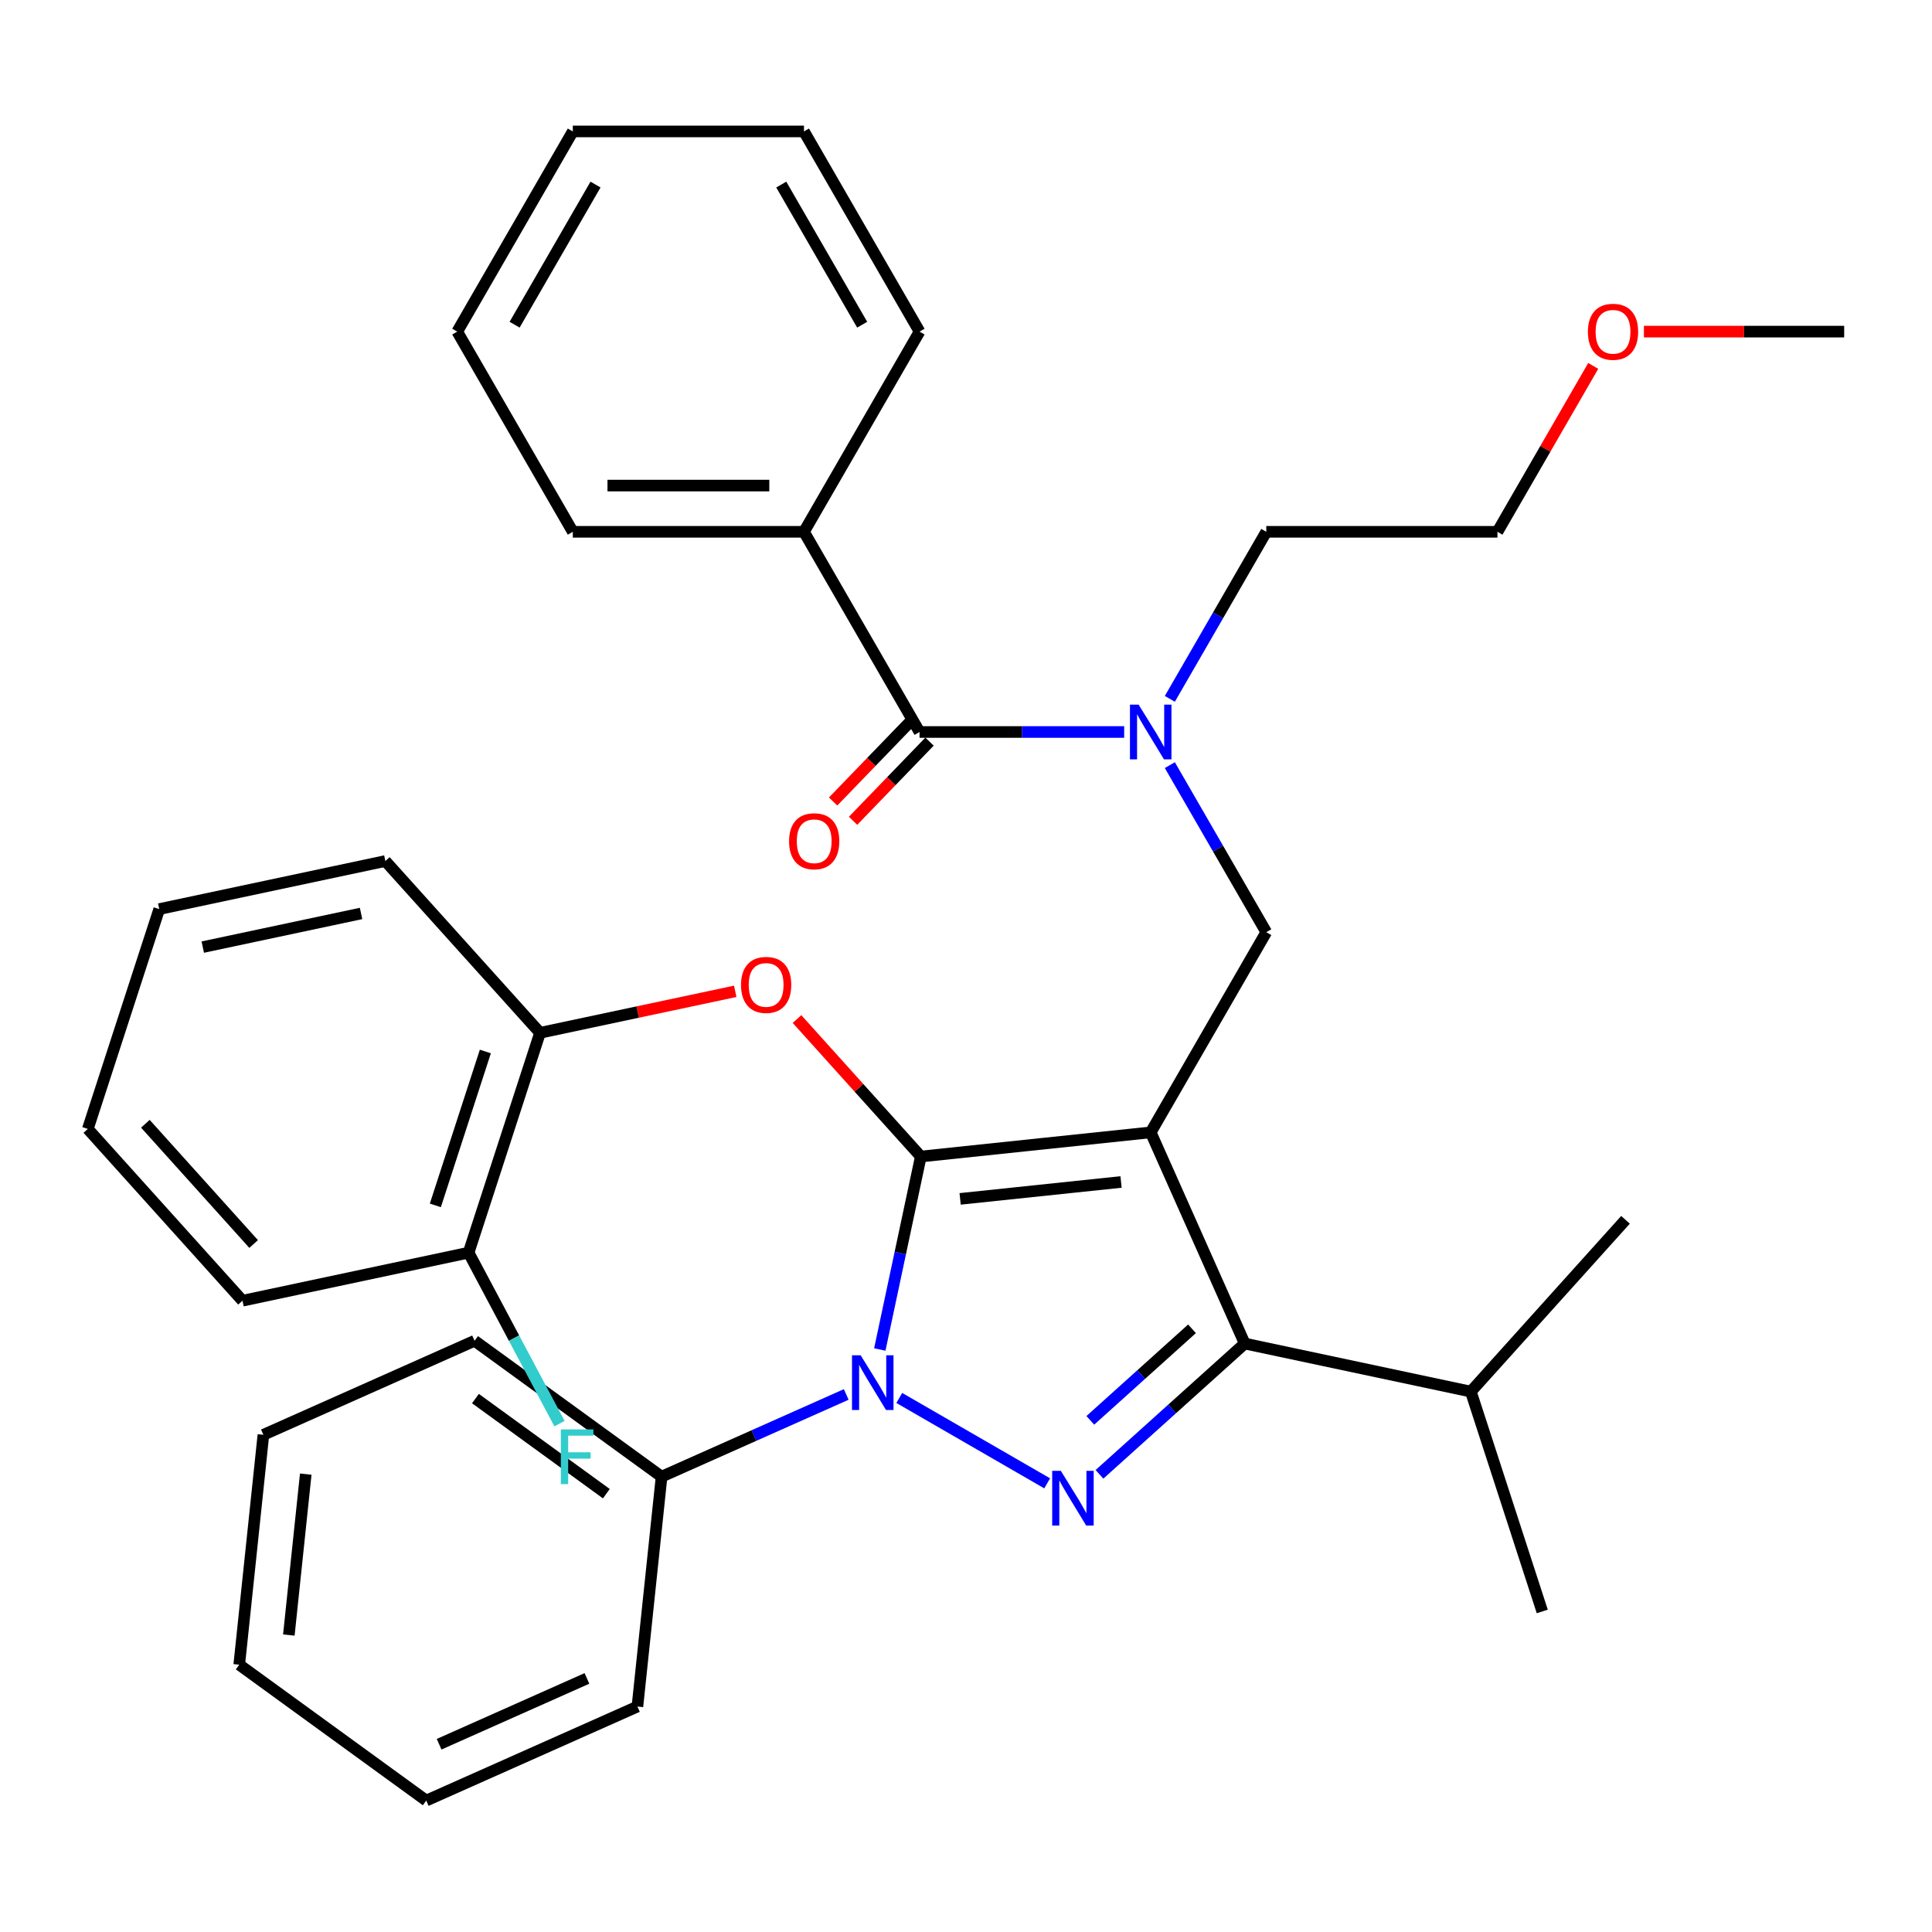 <?xml version='1.0' encoding='iso-8859-1'?>
<svg version='1.1' baseProfile='full'
              xmlns='http://www.w3.org/2000/svg'
                      xmlns:rdkit='http://www.rdkit.org/xml'
                      xmlns:xlink='http://www.w3.org/1999/xlink'
                  xml:space='preserve'
width='1000px' height='1000px' viewBox='0 0 1000 1000'>
<!-- END OF HEADER -->
<rect style='opacity:1.0;fill:#FFFFFF;stroke:none' width='1000' height='1000' x='0' y='0'> </rect>
<path class='bond-0' d='M 416.133,275.261 L 296.486,275.261' style='fill:none;fill-rule:evenodd;stroke:#000000;stroke-width:6px;stroke-linecap:butt;stroke-linejoin:miter;stroke-opacity:1' />
<path class='bond-0' d='M 398.186,251.331 L 314.433,251.331' style='fill:none;fill-rule:evenodd;stroke:#000000;stroke-width:6px;stroke-linecap:butt;stroke-linejoin:miter;stroke-opacity:1' />
<path class='bond-1' d='M 416.133,275.261 L 475.957,171.643' style='fill:none;fill-rule:evenodd;stroke:#000000;stroke-width:6px;stroke-linecap:butt;stroke-linejoin:miter;stroke-opacity:1' />
<path class='bond-2' d='M 416.133,275.261 L 475.957,378.878' style='fill:none;fill-rule:evenodd;stroke:#000000;stroke-width:6px;stroke-linecap:butt;stroke-linejoin:miter;stroke-opacity:1' />
<path class='bond-3' d='M 605.506,396.03 L 630.467,439.263' style='fill:none;fill-rule:evenodd;stroke:#0000FF;stroke-width:6px;stroke-linecap:butt;stroke-linejoin:miter;stroke-opacity:1' />
<path class='bond-3' d='M 630.467,439.263 L 655.427,482.496' style='fill:none;fill-rule:evenodd;stroke:#000000;stroke-width:6px;stroke-linecap:butt;stroke-linejoin:miter;stroke-opacity:1' />
<path class='bond-4' d='M 581.873,378.878 L 528.915,378.878' style='fill:none;fill-rule:evenodd;stroke:#0000FF;stroke-width:6px;stroke-linecap:butt;stroke-linejoin:miter;stroke-opacity:1' />
<path class='bond-4' d='M 528.915,378.878 L 475.957,378.878' style='fill:none;fill-rule:evenodd;stroke:#000000;stroke-width:6px;stroke-linecap:butt;stroke-linejoin:miter;stroke-opacity:1' />
<path class='bond-5' d='M 605.506,361.727 L 630.467,318.494' style='fill:none;fill-rule:evenodd;stroke:#0000FF;stroke-width:6px;stroke-linecap:butt;stroke-linejoin:miter;stroke-opacity:1' />
<path class='bond-5' d='M 630.467,318.494 L 655.427,275.261' style='fill:none;fill-rule:evenodd;stroke:#000000;stroke-width:6px;stroke-linecap:butt;stroke-linejoin:miter;stroke-opacity:1' />
<path class='bond-6' d='M 470.793,373.891 L 451.007,394.378' style='fill:none;fill-rule:evenodd;stroke:#000000;stroke-width:6px;stroke-linecap:butt;stroke-linejoin:miter;stroke-opacity:1' />
<path class='bond-6' d='M 451.007,394.378 L 431.221,414.864' style='fill:none;fill-rule:evenodd;stroke:#FF0000;stroke-width:6px;stroke-linecap:butt;stroke-linejoin:miter;stroke-opacity:1' />
<path class='bond-6' d='M 481.12,383.866 L 461.335,404.352' style='fill:none;fill-rule:evenodd;stroke:#000000;stroke-width:6px;stroke-linecap:butt;stroke-linejoin:miter;stroke-opacity:1' />
<path class='bond-6' d='M 461.335,404.352 L 441.549,424.839' style='fill:none;fill-rule:evenodd;stroke:#FF0000;stroke-width:6px;stroke-linecap:butt;stroke-linejoin:miter;stroke-opacity:1' />
<path class='bond-7' d='M 296.486,275.261 L 236.662,171.643' style='fill:none;fill-rule:evenodd;stroke:#000000;stroke-width:6px;stroke-linecap:butt;stroke-linejoin:miter;stroke-opacity:1' />
<path class='bond-8' d='M 475.957,171.643 L 416.133,68.026' style='fill:none;fill-rule:evenodd;stroke:#000000;stroke-width:6px;stroke-linecap:butt;stroke-linejoin:miter;stroke-opacity:1' />
<path class='bond-8' d='M 446.26,168.065 L 404.383,95.533' style='fill:none;fill-rule:evenodd;stroke:#000000;stroke-width:6px;stroke-linecap:butt;stroke-linejoin:miter;stroke-opacity:1' />
<path class='bond-9' d='M 655.427,482.496 L 595.604,586.113' style='fill:none;fill-rule:evenodd;stroke:#000000;stroke-width:6px;stroke-linecap:butt;stroke-linejoin:miter;stroke-opacity:1' />
<path class='bond-10' d='M 455.382,698.501 L 465.997,648.561' style='fill:none;fill-rule:evenodd;stroke:#0000FF;stroke-width:6px;stroke-linecap:butt;stroke-linejoin:miter;stroke-opacity:1' />
<path class='bond-10' d='M 465.997,648.561 L 476.612,598.62' style='fill:none;fill-rule:evenodd;stroke:#000000;stroke-width:6px;stroke-linecap:butt;stroke-linejoin:miter;stroke-opacity:1' />
<path class='bond-11' d='M 465.467,723.58 L 542.019,767.777' style='fill:none;fill-rule:evenodd;stroke:#0000FF;stroke-width:6px;stroke-linecap:butt;stroke-linejoin:miter;stroke-opacity:1' />
<path class='bond-12' d='M 438.005,721.766 L 390.219,743.042' style='fill:none;fill-rule:evenodd;stroke:#0000FF;stroke-width:6px;stroke-linecap:butt;stroke-linejoin:miter;stroke-opacity:1' />
<path class='bond-12' d='M 390.219,743.042 L 342.433,764.318' style='fill:none;fill-rule:evenodd;stroke:#000000;stroke-width:6px;stroke-linecap:butt;stroke-linejoin:miter;stroke-opacity:1' />
<path class='bond-13' d='M 476.612,598.62 L 444.574,563.038' style='fill:none;fill-rule:evenodd;stroke:#000000;stroke-width:6px;stroke-linecap:butt;stroke-linejoin:miter;stroke-opacity:1' />
<path class='bond-13' d='M 444.574,563.038 L 412.536,527.456' style='fill:none;fill-rule:evenodd;stroke:#FF0000;stroke-width:6px;stroke-linecap:butt;stroke-linejoin:miter;stroke-opacity:1' />
<path class='bond-14' d='M 476.612,598.62 L 595.604,586.113' style='fill:none;fill-rule:evenodd;stroke:#000000;stroke-width:6px;stroke-linecap:butt;stroke-linejoin:miter;stroke-opacity:1' />
<path class='bond-14' d='M 496.962,620.542 L 580.256,611.788' style='fill:none;fill-rule:evenodd;stroke:#000000;stroke-width:6px;stroke-linecap:butt;stroke-linejoin:miter;stroke-opacity:1' />
<path class='bond-15' d='M 595.604,586.113 L 644.269,695.417' style='fill:none;fill-rule:evenodd;stroke:#000000;stroke-width:6px;stroke-linecap:butt;stroke-linejoin:miter;stroke-opacity:1' />
<path class='bond-16' d='M 644.269,695.417 L 761.301,720.293' style='fill:none;fill-rule:evenodd;stroke:#000000;stroke-width:6px;stroke-linecap:butt;stroke-linejoin:miter;stroke-opacity:1' />
<path class='bond-17' d='M 644.269,695.417 L 606.677,729.265' style='fill:none;fill-rule:evenodd;stroke:#000000;stroke-width:6px;stroke-linecap:butt;stroke-linejoin:miter;stroke-opacity:1' />
<path class='bond-17' d='M 606.677,729.265 L 569.085,763.113' style='fill:none;fill-rule:evenodd;stroke:#0000FF;stroke-width:6px;stroke-linecap:butt;stroke-linejoin:miter;stroke-opacity:1' />
<path class='bond-17' d='M 616.979,687.788 L 590.665,711.482' style='fill:none;fill-rule:evenodd;stroke:#000000;stroke-width:6px;stroke-linecap:butt;stroke-linejoin:miter;stroke-opacity:1' />
<path class='bond-17' d='M 590.665,711.482 L 564.35,735.175' style='fill:none;fill-rule:evenodd;stroke:#0000FF;stroke-width:6px;stroke-linecap:butt;stroke-linejoin:miter;stroke-opacity:1' />
<path class='bond-18' d='M 824.65,189.395 L 799.862,232.328' style='fill:none;fill-rule:evenodd;stroke:#FF0000;stroke-width:6px;stroke-linecap:butt;stroke-linejoin:miter;stroke-opacity:1' />
<path class='bond-18' d='M 799.862,232.328 L 775.075,275.261' style='fill:none;fill-rule:evenodd;stroke:#000000;stroke-width:6px;stroke-linecap:butt;stroke-linejoin:miter;stroke-opacity:1' />
<path class='bond-19' d='M 850.889,171.643 L 902.717,171.643' style='fill:none;fill-rule:evenodd;stroke:#FF0000;stroke-width:6px;stroke-linecap:butt;stroke-linejoin:miter;stroke-opacity:1' />
<path class='bond-19' d='M 902.717,171.643 L 954.545,171.643' style='fill:none;fill-rule:evenodd;stroke:#000000;stroke-width:6px;stroke-linecap:butt;stroke-linejoin:miter;stroke-opacity:1' />
<path class='bond-20' d='M 655.427,275.261 L 775.075,275.261' style='fill:none;fill-rule:evenodd;stroke:#000000;stroke-width:6px;stroke-linecap:butt;stroke-linejoin:miter;stroke-opacity:1' />
<path class='bond-21' d='M 380.561,513.104 L 330.041,523.842' style='fill:none;fill-rule:evenodd;stroke:#FF0000;stroke-width:6px;stroke-linecap:butt;stroke-linejoin:miter;stroke-opacity:1' />
<path class='bond-21' d='M 330.041,523.842 L 279.52,534.581' style='fill:none;fill-rule:evenodd;stroke:#000000;stroke-width:6px;stroke-linecap:butt;stroke-linejoin:miter;stroke-opacity:1' />
<path class='bond-22' d='M 125.514,673.248 L 45.455,584.333' style='fill:none;fill-rule:evenodd;stroke:#000000;stroke-width:6px;stroke-linecap:butt;stroke-linejoin:miter;stroke-opacity:1' />
<path class='bond-22' d='M 131.288,643.899 L 75.246,581.658' style='fill:none;fill-rule:evenodd;stroke:#000000;stroke-width:6px;stroke-linecap:butt;stroke-linejoin:miter;stroke-opacity:1' />
<path class='bond-23' d='M 125.514,673.248 L 242.547,648.372' style='fill:none;fill-rule:evenodd;stroke:#000000;stroke-width:6px;stroke-linecap:butt;stroke-linejoin:miter;stroke-opacity:1' />
<path class='bond-24' d='M 45.455,584.333 L 82.428,470.542' style='fill:none;fill-rule:evenodd;stroke:#000000;stroke-width:6px;stroke-linecap:butt;stroke-linejoin:miter;stroke-opacity:1' />
<path class='bond-25' d='M 82.428,470.542 L 199.46,445.666' style='fill:none;fill-rule:evenodd;stroke:#000000;stroke-width:6px;stroke-linecap:butt;stroke-linejoin:miter;stroke-opacity:1' />
<path class='bond-25' d='M 104.958,490.217 L 186.881,472.804' style='fill:none;fill-rule:evenodd;stroke:#000000;stroke-width:6px;stroke-linecap:butt;stroke-linejoin:miter;stroke-opacity:1' />
<path class='bond-26' d='M 342.433,764.318 L 245.636,693.991' style='fill:none;fill-rule:evenodd;stroke:#000000;stroke-width:6px;stroke-linecap:butt;stroke-linejoin:miter;stroke-opacity:1' />
<path class='bond-26' d='M 313.848,773.128 L 246.09,723.899' style='fill:none;fill-rule:evenodd;stroke:#000000;stroke-width:6px;stroke-linecap:butt;stroke-linejoin:miter;stroke-opacity:1' />
<path class='bond-27' d='M 342.433,764.318 L 329.926,883.309' style='fill:none;fill-rule:evenodd;stroke:#000000;stroke-width:6px;stroke-linecap:butt;stroke-linejoin:miter;stroke-opacity:1' />
<path class='bond-28' d='M 245.636,693.991 L 136.333,742.656' style='fill:none;fill-rule:evenodd;stroke:#000000;stroke-width:6px;stroke-linecap:butt;stroke-linejoin:miter;stroke-opacity:1' />
<path class='bond-29' d='M 761.301,720.293 L 798.274,834.084' style='fill:none;fill-rule:evenodd;stroke:#000000;stroke-width:6px;stroke-linecap:butt;stroke-linejoin:miter;stroke-opacity:1' />
<path class='bond-30' d='M 761.301,720.293 L 841.361,631.377' style='fill:none;fill-rule:evenodd;stroke:#000000;stroke-width:6px;stroke-linecap:butt;stroke-linejoin:miter;stroke-opacity:1' />
<path class='bond-31' d='M 329.926,883.309 L 220.623,931.974' style='fill:none;fill-rule:evenodd;stroke:#000000;stroke-width:6px;stroke-linecap:butt;stroke-linejoin:miter;stroke-opacity:1' />
<path class='bond-31' d='M 303.798,868.748 L 227.286,902.814' style='fill:none;fill-rule:evenodd;stroke:#000000;stroke-width:6px;stroke-linecap:butt;stroke-linejoin:miter;stroke-opacity:1' />
<path class='bond-32' d='M 136.333,742.656 L 123.827,861.647' style='fill:none;fill-rule:evenodd;stroke:#000000;stroke-width:6px;stroke-linecap:butt;stroke-linejoin:miter;stroke-opacity:1' />
<path class='bond-32' d='M 158.255,763.006 L 149.501,846.3' style='fill:none;fill-rule:evenodd;stroke:#000000;stroke-width:6px;stroke-linecap:butt;stroke-linejoin:miter;stroke-opacity:1' />
<path class='bond-33' d='M 220.623,931.974 L 123.827,861.647' style='fill:none;fill-rule:evenodd;stroke:#000000;stroke-width:6px;stroke-linecap:butt;stroke-linejoin:miter;stroke-opacity:1' />
<path class='bond-34' d='M 199.46,445.666 L 279.52,534.581' style='fill:none;fill-rule:evenodd;stroke:#000000;stroke-width:6px;stroke-linecap:butt;stroke-linejoin:miter;stroke-opacity:1' />
<path class='bond-35' d='M 279.52,534.581 L 242.547,648.372' style='fill:none;fill-rule:evenodd;stroke:#000000;stroke-width:6px;stroke-linecap:butt;stroke-linejoin:miter;stroke-opacity:1' />
<path class='bond-35' d='M 251.216,544.255 L 225.334,623.909' style='fill:none;fill-rule:evenodd;stroke:#000000;stroke-width:6px;stroke-linecap:butt;stroke-linejoin:miter;stroke-opacity:1' />
<path class='bond-36' d='M 242.547,648.372 L 266.07,692.619' style='fill:none;fill-rule:evenodd;stroke:#000000;stroke-width:6px;stroke-linecap:butt;stroke-linejoin:miter;stroke-opacity:1' />
<path class='bond-36' d='M 266.07,692.619 L 289.594,736.866' style='fill:none;fill-rule:evenodd;stroke:#33CCCC;stroke-width:6px;stroke-linecap:butt;stroke-linejoin:miter;stroke-opacity:1' />
<path class='bond-37' d='M 236.662,171.643 L 296.486,68.026' style='fill:none;fill-rule:evenodd;stroke:#000000;stroke-width:6px;stroke-linecap:butt;stroke-linejoin:miter;stroke-opacity:1' />
<path class='bond-37' d='M 266.359,168.065 L 308.236,95.533' style='fill:none;fill-rule:evenodd;stroke:#000000;stroke-width:6px;stroke-linecap:butt;stroke-linejoin:miter;stroke-opacity:1' />
<path class='bond-38' d='M 416.133,68.026 L 296.486,68.026' style='fill:none;fill-rule:evenodd;stroke:#000000;stroke-width:6px;stroke-linecap:butt;stroke-linejoin:miter;stroke-opacity:1' />
<path  class='atom-1' d='M 589.344 364.718
L 598.624 379.718
Q 599.544 381.198, 601.024 383.878
Q 602.504 386.558, 602.584 386.718
L 602.584 364.718
L 606.344 364.718
L 606.344 393.038
L 602.464 393.038
L 592.504 376.638
Q 591.344 374.718, 590.104 372.518
Q 588.904 370.318, 588.544 369.638
L 588.544 393.038
L 584.864 393.038
L 584.864 364.718
L 589.344 364.718
' fill='#0000FF'/>
<path  class='atom-3' d='M 408.423 435.424
Q 408.423 428.624, 411.783 424.824
Q 415.143 421.024, 421.423 421.024
Q 427.703 421.024, 431.063 424.824
Q 434.423 428.624, 434.423 435.424
Q 434.423 442.304, 431.023 446.224
Q 427.623 450.104, 421.423 450.104
Q 415.183 450.104, 411.783 446.224
Q 408.423 442.344, 408.423 435.424
M 421.423 446.904
Q 425.743 446.904, 428.063 444.024
Q 430.423 441.104, 430.423 435.424
Q 430.423 429.864, 428.063 427.064
Q 425.743 424.224, 421.423 424.224
Q 417.103 424.224, 414.743 427.024
Q 412.423 429.824, 412.423 435.424
Q 412.423 441.144, 414.743 444.024
Q 417.103 446.904, 421.423 446.904
' fill='#FF0000'/>
<path  class='atom-7' d='M 445.476 701.493
L 454.756 716.493
Q 455.676 717.973, 457.156 720.653
Q 458.636 723.333, 458.716 723.493
L 458.716 701.493
L 462.476 701.493
L 462.476 729.813
L 458.596 729.813
L 448.636 713.413
Q 447.476 711.493, 446.236 709.293
Q 445.036 707.093, 444.676 706.413
L 444.676 729.813
L 440.996 729.813
L 440.996 701.493
L 445.476 701.493
' fill='#0000FF'/>
<path  class='atom-11' d='M 549.094 761.316
L 558.374 776.316
Q 559.294 777.796, 560.774 780.476
Q 562.254 783.156, 562.334 783.316
L 562.334 761.316
L 566.094 761.316
L 566.094 789.636
L 562.214 789.636
L 552.254 773.236
Q 551.094 771.316, 549.854 769.116
Q 548.654 766.916, 548.294 766.236
L 548.294 789.636
L 544.614 789.636
L 544.614 761.316
L 549.094 761.316
' fill='#0000FF'/>
<path  class='atom-12' d='M 821.898 171.723
Q 821.898 164.923, 825.258 161.123
Q 828.618 157.323, 834.898 157.323
Q 841.178 157.323, 844.538 161.123
Q 847.898 164.923, 847.898 171.723
Q 847.898 178.603, 844.498 182.523
Q 841.098 186.403, 834.898 186.403
Q 828.658 186.403, 825.258 182.523
Q 821.898 178.643, 821.898 171.723
M 834.898 183.203
Q 839.218 183.203, 841.538 180.323
Q 843.898 177.403, 843.898 171.723
Q 843.898 166.163, 841.538 163.363
Q 839.218 160.523, 834.898 160.523
Q 830.578 160.523, 828.218 163.323
Q 825.898 166.123, 825.898 171.723
Q 825.898 177.443, 828.218 180.323
Q 830.578 183.203, 834.898 183.203
' fill='#FF0000'/>
<path  class='atom-16' d='M 383.552 509.785
Q 383.552 502.985, 386.912 499.185
Q 390.272 495.385, 396.552 495.385
Q 402.832 495.385, 406.192 499.185
Q 409.552 502.985, 409.552 509.785
Q 409.552 516.665, 406.152 520.585
Q 402.752 524.465, 396.552 524.465
Q 390.312 524.465, 386.912 520.585
Q 383.552 516.705, 383.552 509.785
M 396.552 521.265
Q 400.872 521.265, 403.192 518.385
Q 405.552 515.465, 405.552 509.785
Q 405.552 504.225, 403.192 501.425
Q 400.872 498.585, 396.552 498.585
Q 392.232 498.585, 389.872 501.385
Q 387.552 504.185, 387.552 509.785
Q 387.552 515.505, 389.872 518.385
Q 392.232 521.265, 396.552 521.265
' fill='#FF0000'/>
<path  class='atom-32' d='M 290.292 739.857
L 307.132 739.857
L 307.132 743.097
L 294.092 743.097
L 294.092 751.697
L 305.692 751.697
L 305.692 754.977
L 294.092 754.977
L 294.092 768.177
L 290.292 768.177
L 290.292 739.857
' fill='#33CCCC'/>
</svg>
